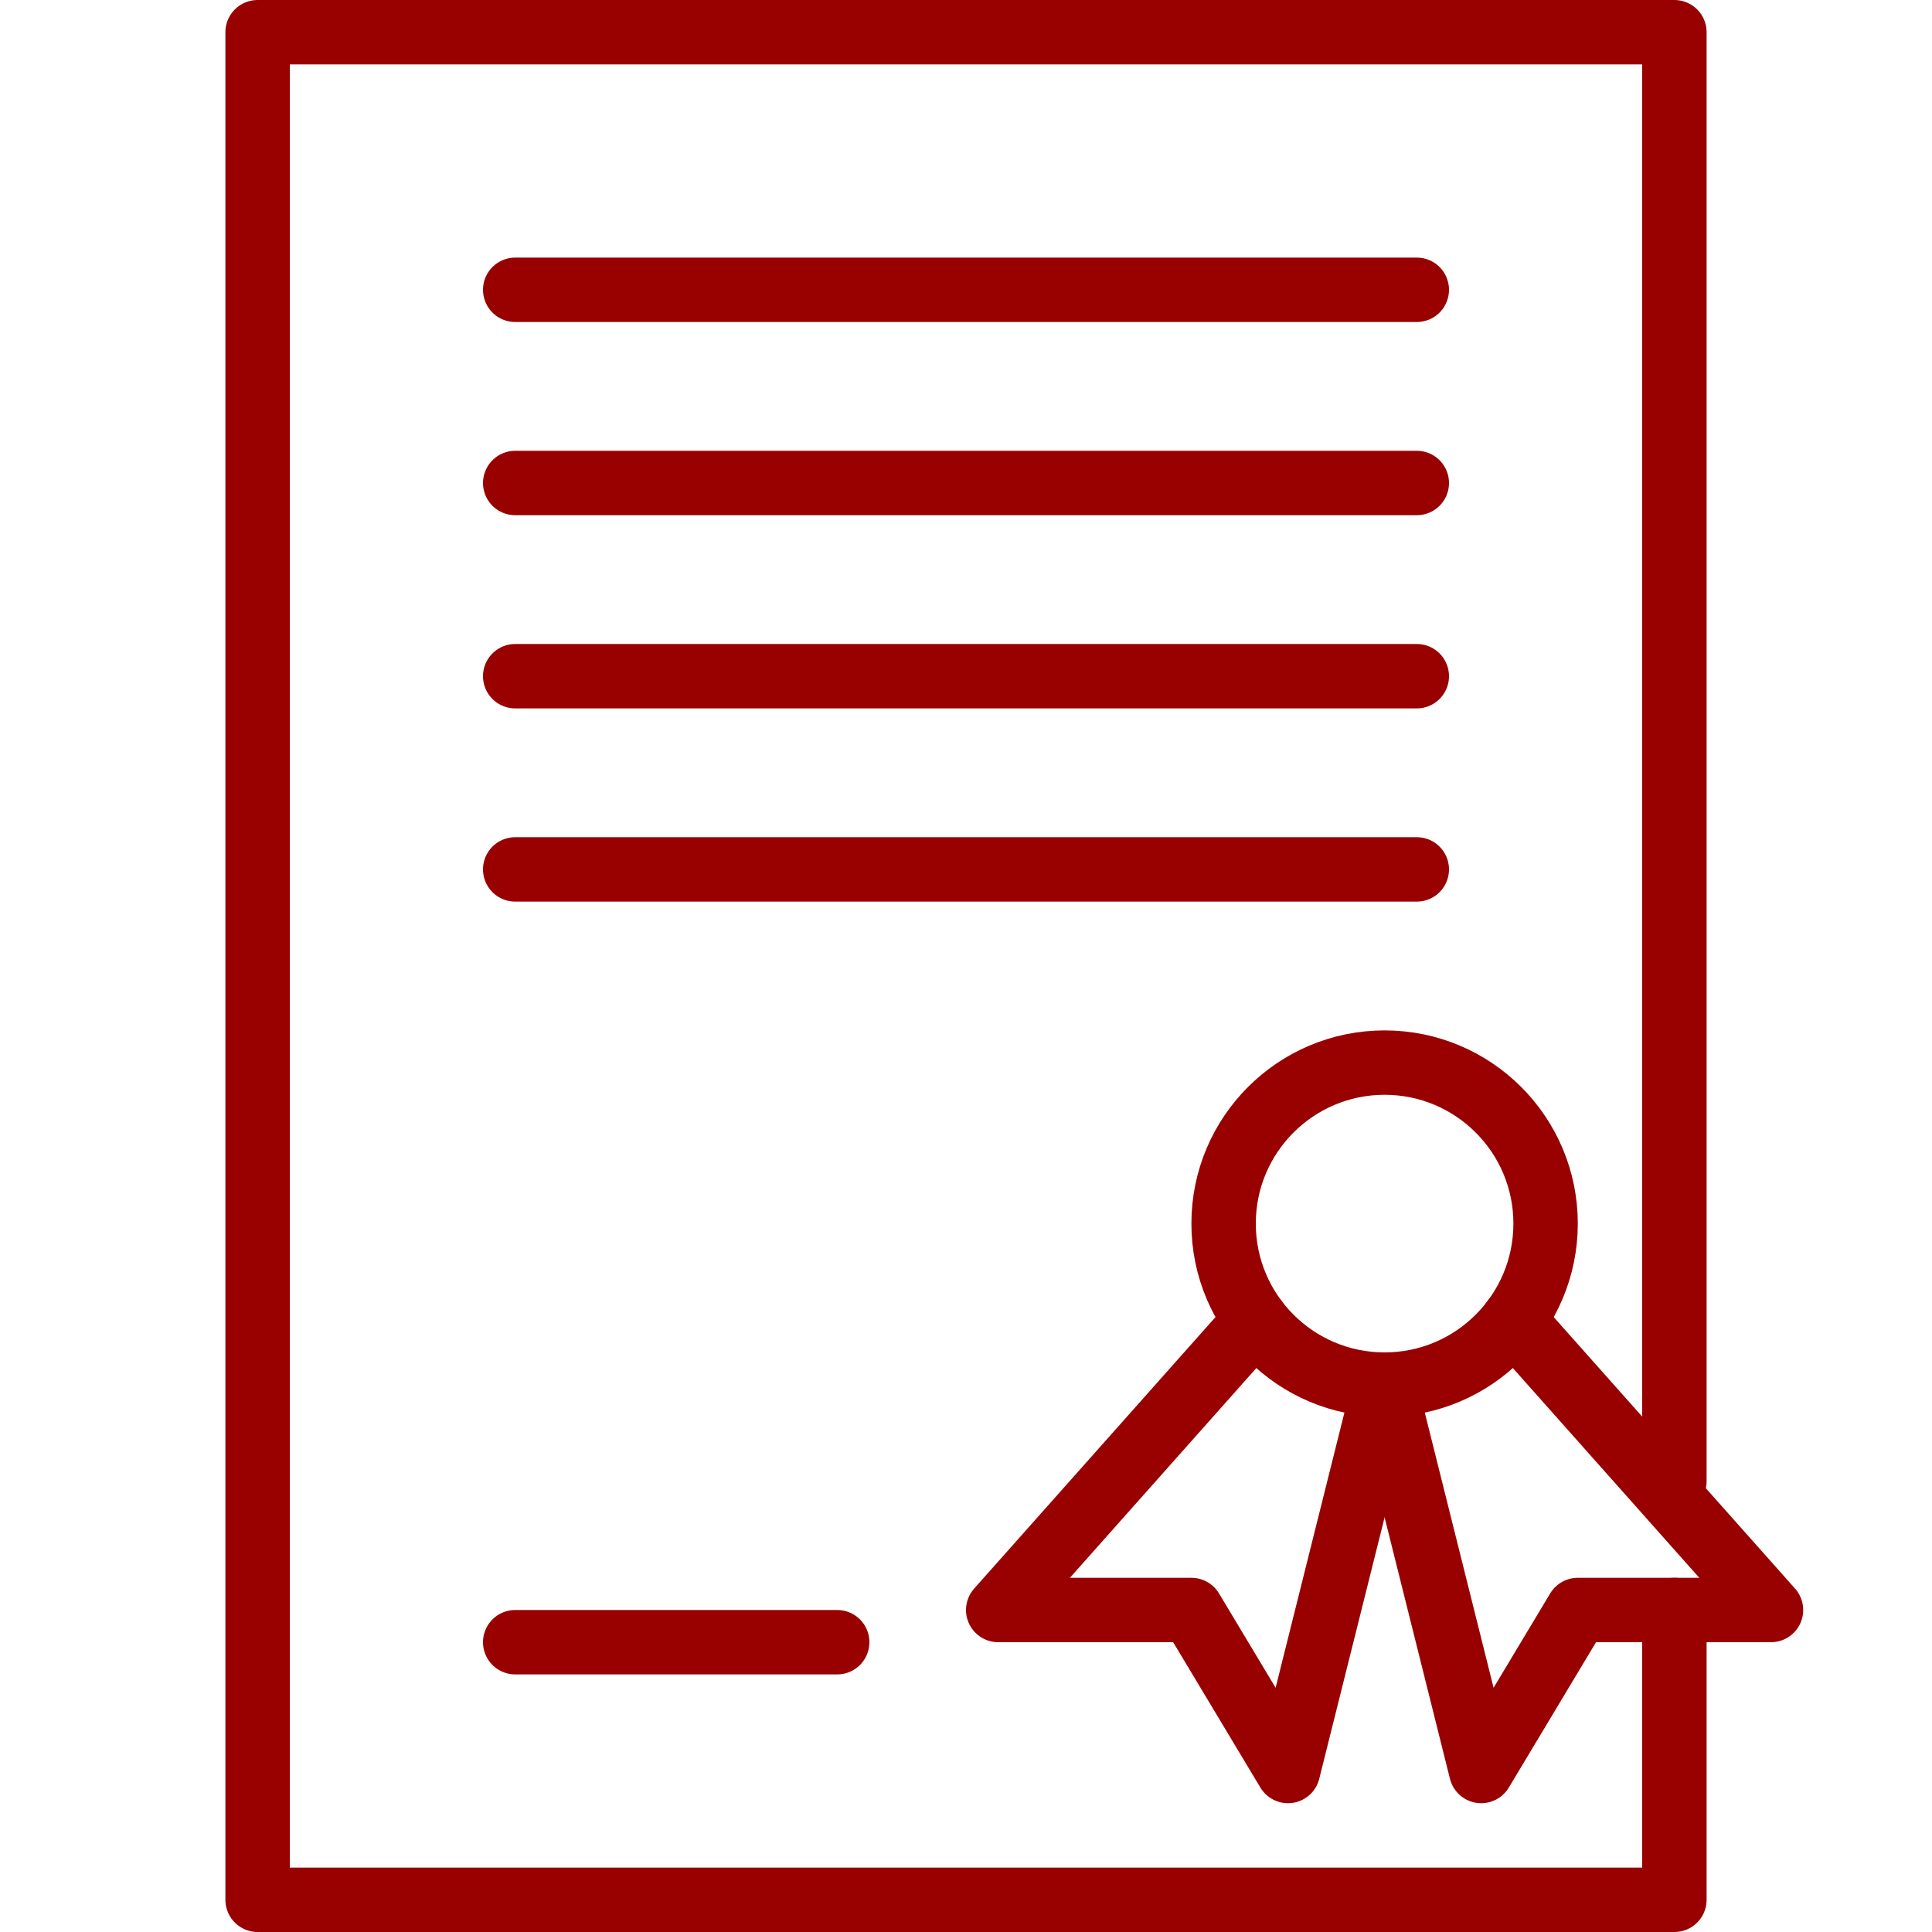 <?xml version="1.0" encoding="utf-8"?>
<!-- Generator: Adobe Illustrator 20.1.0, SVG Export Plug-In . SVG Version: 6.00 Build 0)  -->
<!DOCTYPE svg PUBLIC "-//W3C//DTD SVG 1.1//EN" "http://www.w3.org/Graphics/SVG/1.1/DTD/svg11.dtd">
<svg version="1.1" id="Layer_1" xmlns="http://www.w3.org/2000/svg" xmlns:xlink="http://www.w3.org/1999/xlink" x="0px" y="0px"
	 viewBox="0 0 60 60" style="enable-background:new 0 0 60 60;" xml:space="preserve">
<style type="text/css">
	.st0{fill:none;}
	.st1{fill:none;stroke:#990000;stroke-width:2;stroke-linecap:round;stroke-linejoin:round;stroke-miterlimit:10;}
</style>
<rect class="st0" width="60" height="60"/>
<polyline class="st1" points="52,50 52,59 8,59 8,1 52,1 52,46 "/>
<line class="st1" x1="16" y1="9" x2="44" y2="9"/>
<line class="st1" x1="16" y1="15" x2="44" y2="15"/>
<line class="st1" x1="16" y1="21" x2="44" y2="21"/>
<circle class="st1" cx="43" cy="38" r="5"/>
<polyline class="st1" points="39,41 31,50 37,50 40,55 43,43 "/>
<polyline class="st1" points="47,41 55,50 49,50 46,55 43,43 "/>
<line class="st1" x1="16" y1="27" x2="44" y2="27"/>
<line class="st1" x1="16" y1="51" x2="26" y2="51"/>
</svg>
